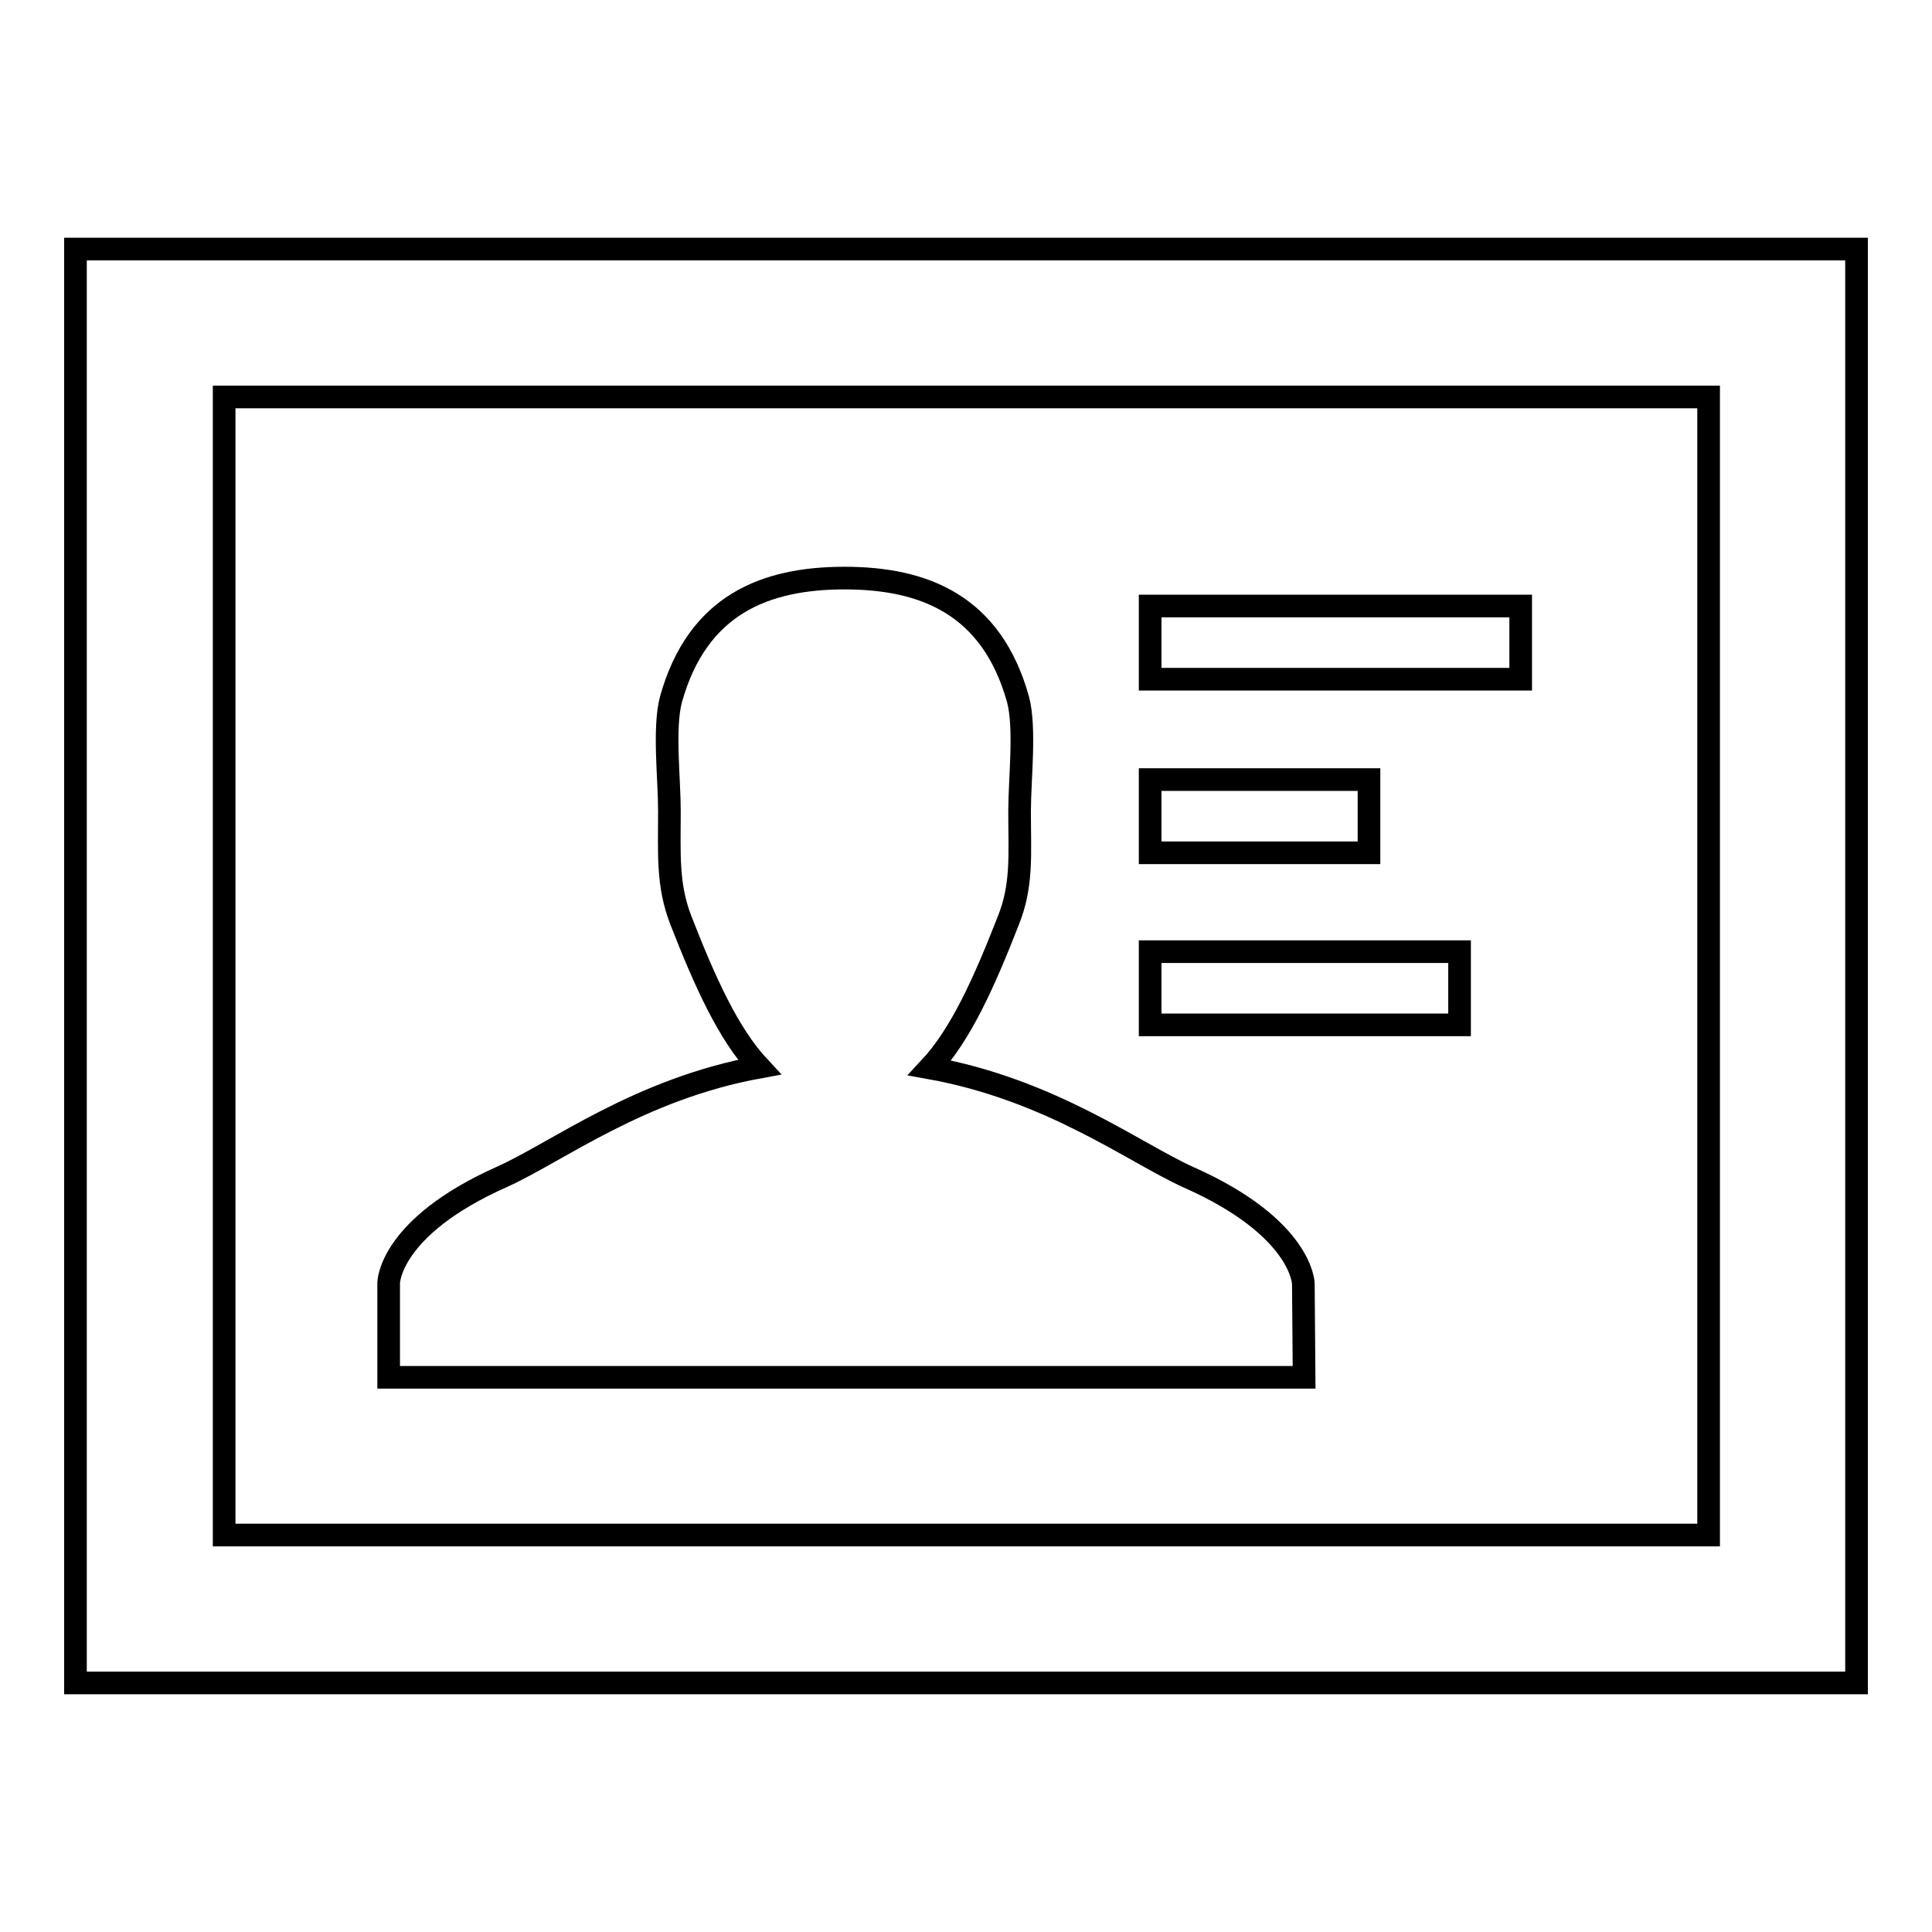 <?xml version="1.0" encoding="utf-8"?>
<!-- Svg Vector Icons : http://www.onlinewebfonts.com/icon -->
<!DOCTYPE svg PUBLIC "-//W3C//DTD SVG 1.1//EN" "http://www.w3.org/Graphics/SVG/1.1/DTD/svg11.dtd">
<svg version="1.1" xmlns="http://www.w3.org/2000/svg" xmlns:xlink="http://www.w3.org/1999/xlink" x="0px" y="0px" viewBox="0 0 256 256" enable-background="new 0 0 256 256" xml:space="preserve">
<g><g><path stroke-width="3" fill-opacity="0" stroke="#000000"  d="M10,33V223h236V33H10z M226.3,203.4H29.7V52.6h196.7V203.4z"/><path stroke-width="3" fill-opacity="0" stroke="#000000"  d="M172.7,170.1c0,0-0.1-7.4-15.2-14.1c-7.3-3.3-18.2-11.6-34.3-14.5c4.1-4.4,7.2-11.3,10.4-19.5c1.9-4.7,1.5-8.8,1.5-14.5c0-4.2,0.8-11-0.2-14.8c-3.5-12.6-12.5-16.1-23-16.1c-10.5,0-19.5,3.5-23,16.1c-1,3.8-0.2,10.5-0.2,14.7c0,5.8-0.3,9.8,1.5,14.5c3.2,8.2,6.3,15.1,10.4,19.5c-15.9,2.9-26.7,11.2-34,14.5c-15.1,6.7-15.1,14.1-15.1,14.1v12.5l121.3,0L172.7,170.1L172.7,170.1z"/><path stroke-width="3" fill-opacity="0" stroke="#000000"  d="M152.4,80.3h49.1V90h-49.1V80.3z"/><path stroke-width="3" fill-opacity="0" stroke="#000000"  d="M152.4,103.3h29v9.7h-29V103.3z"/><path stroke-width="3" fill-opacity="0" stroke="#000000"  d="M152.4,126.1h41v9.7h-41V126.1z"/></g></g>
</svg>